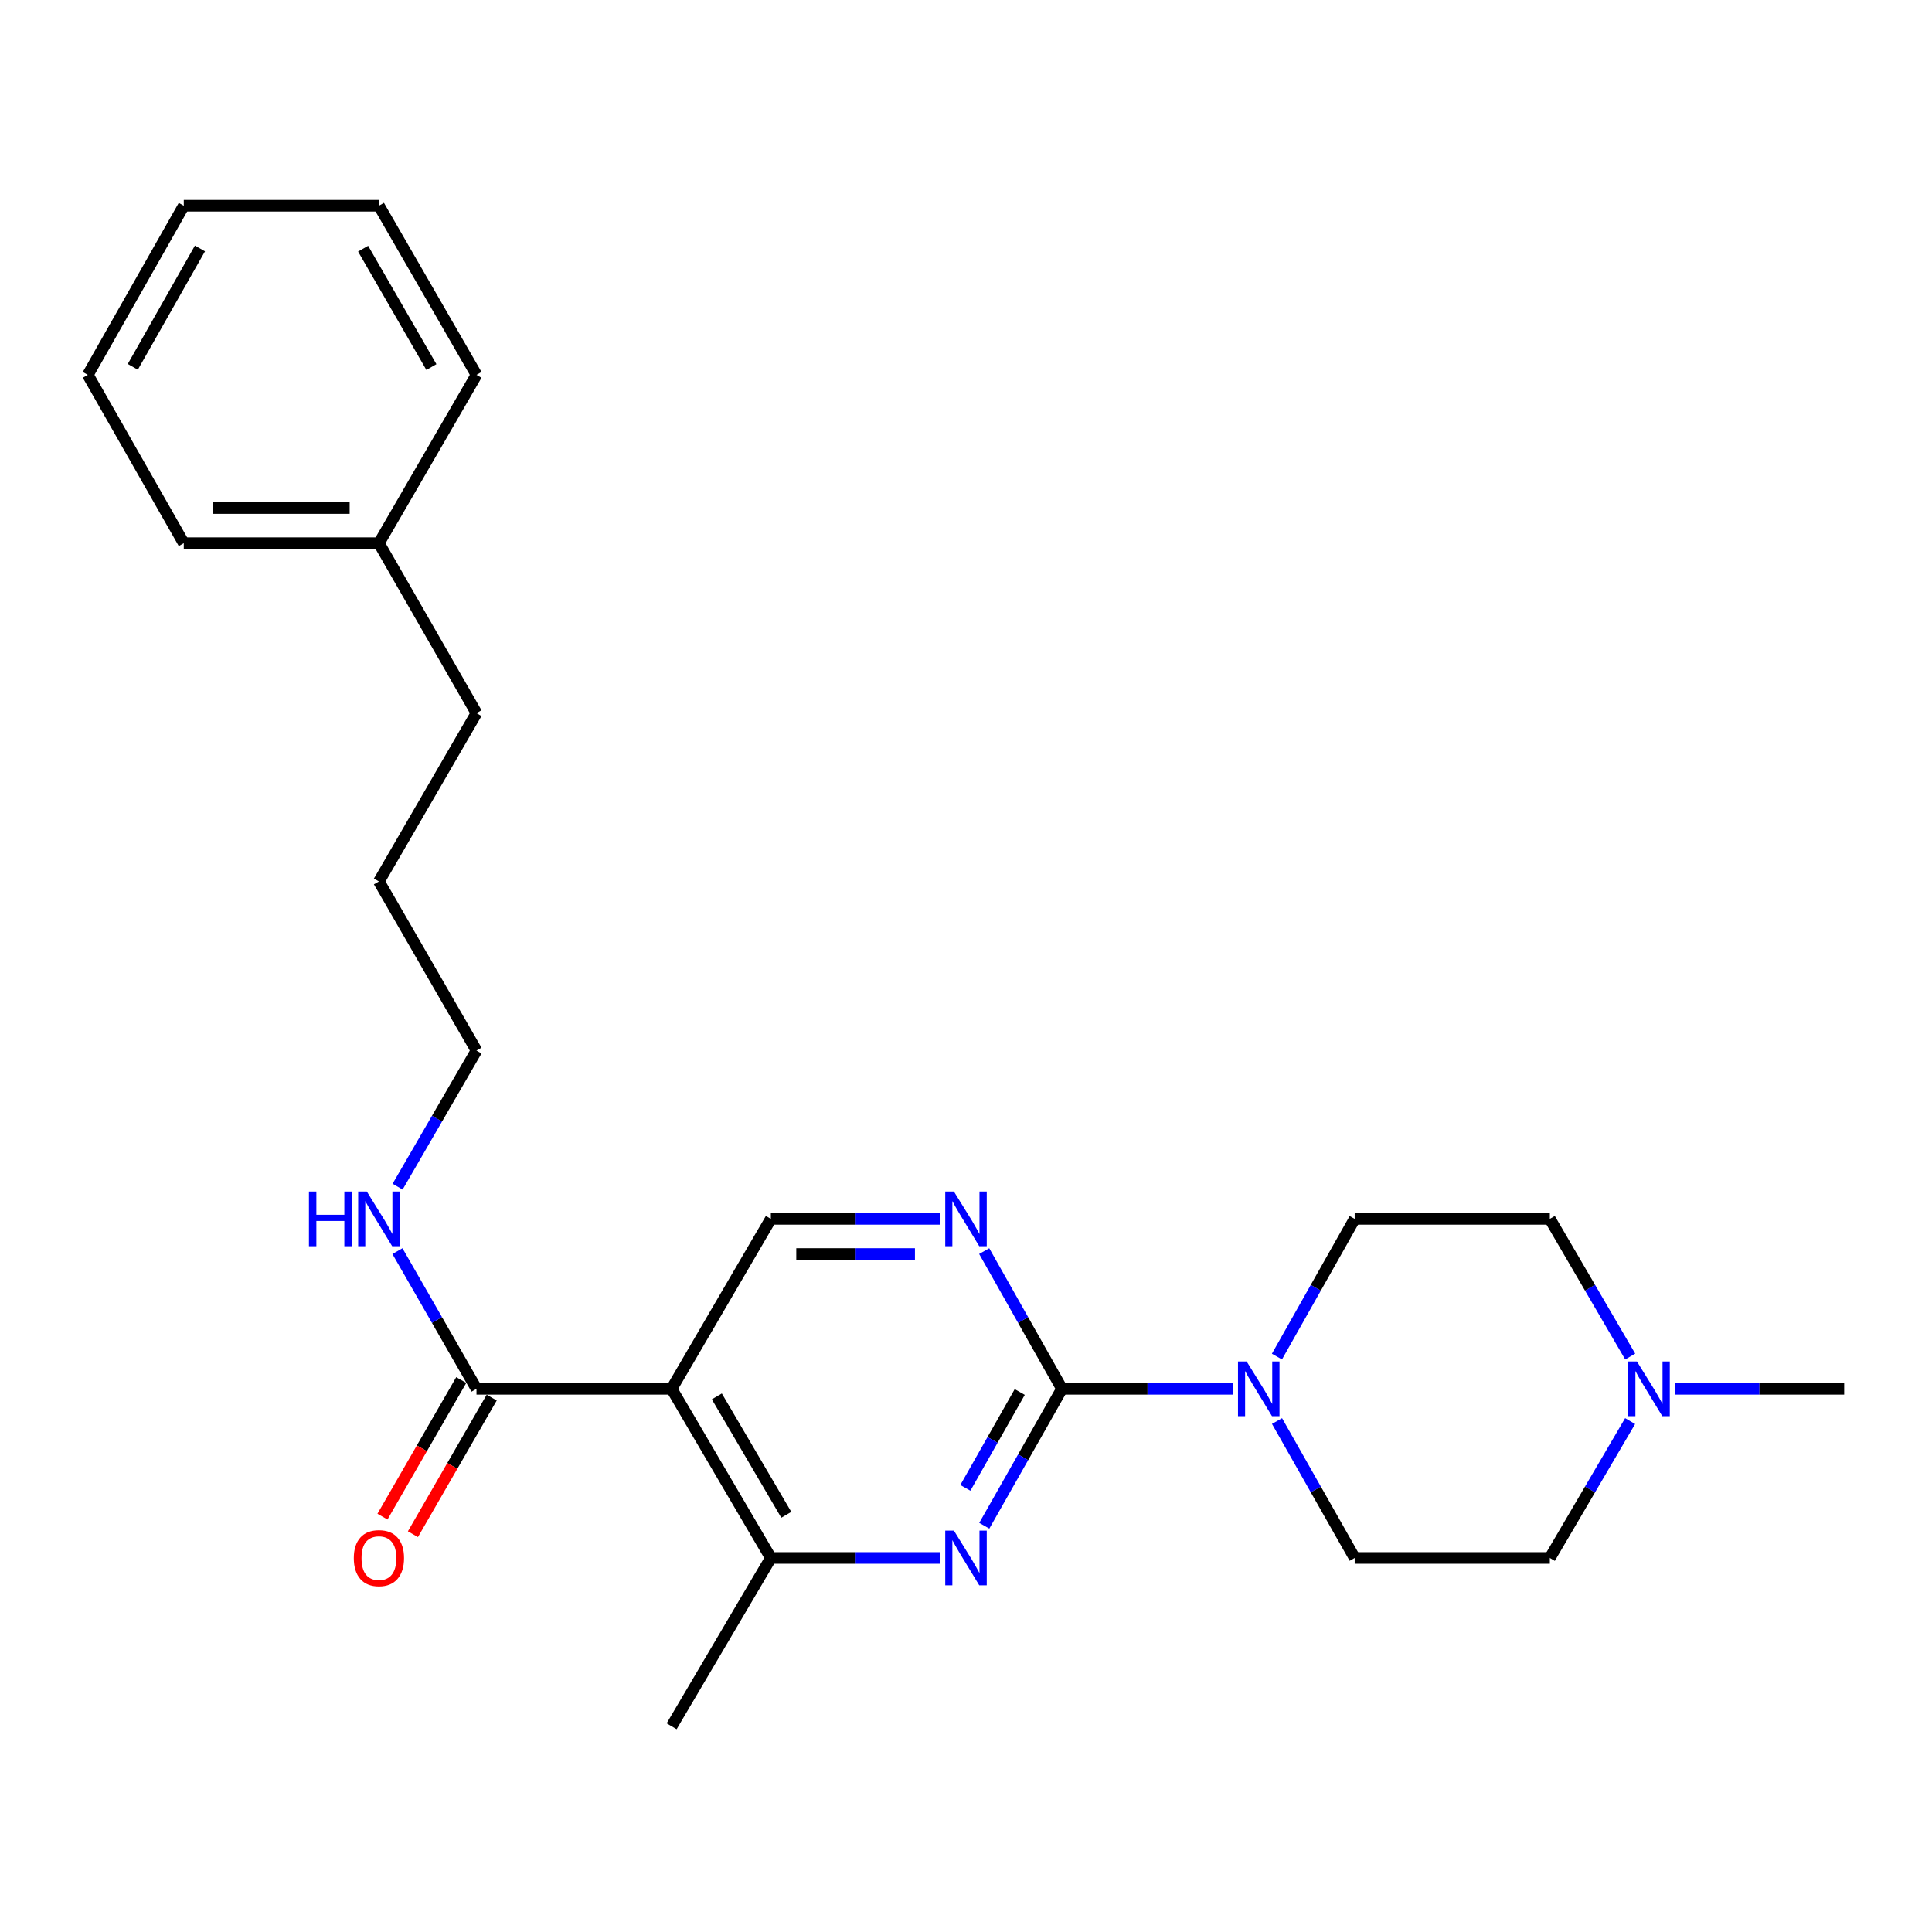 <?xml version='1.0' encoding='iso-8859-1'?>
<svg version='1.1' baseProfile='full'
              xmlns='http://www.w3.org/2000/svg'
                      xmlns:rdkit='http://www.rdkit.org/xml'
                      xmlns:xlink='http://www.w3.org/1999/xlink'
                  xml:space='preserve'
width='1000px' height='1000px' viewBox='0 0 1000 1000'>
<!-- END OF HEADER -->
<rect style='opacity:1.0;fill:#FFFFFF;stroke:none' width='1000' height='1000' x='0' y='0'> </rect>
<path class='bond-0' d='M 549.669,718.853 L 529.566,754.286' style='fill:none;fill-rule:evenodd;stroke:#000000;stroke-width:6px;stroke-linecap:butt;stroke-linejoin:miter;stroke-opacity:1' />
<path class='bond-0' d='M 529.566,754.286 L 509.462,789.72' style='fill:none;fill-rule:evenodd;stroke:#0000FF;stroke-width:6px;stroke-linecap:butt;stroke-linejoin:miter;stroke-opacity:1' />
<path class='bond-0' d='M 527.814,720.505 L 513.741,745.308' style='fill:none;fill-rule:evenodd;stroke:#000000;stroke-width:6px;stroke-linecap:butt;stroke-linejoin:miter;stroke-opacity:1' />
<path class='bond-0' d='M 513.741,745.308 L 499.668,770.112' style='fill:none;fill-rule:evenodd;stroke:#0000FF;stroke-width:6px;stroke-linecap:butt;stroke-linejoin:miter;stroke-opacity:1' />
<path class='bond-2' d='M 549.669,718.853 L 593.954,718.853' style='fill:none;fill-rule:evenodd;stroke:#000000;stroke-width:6px;stroke-linecap:butt;stroke-linejoin:miter;stroke-opacity:1' />
<path class='bond-2' d='M 593.954,718.853 L 638.239,718.853' style='fill:none;fill-rule:evenodd;stroke:#0000FF;stroke-width:6px;stroke-linecap:butt;stroke-linejoin:miter;stroke-opacity:1' />
<path class='bond-3' d='M 549.669,718.853 L 529.545,683.212' style='fill:none;fill-rule:evenodd;stroke:#000000;stroke-width:6px;stroke-linecap:butt;stroke-linejoin:miter;stroke-opacity:1' />
<path class='bond-3' d='M 529.545,683.212 L 509.421,647.571' style='fill:none;fill-rule:evenodd;stroke:#0000FF;stroke-width:6px;stroke-linecap:butt;stroke-linejoin:miter;stroke-opacity:1' />
<path class='bond-4' d='M 486.735,806.396 L 442.864,806.396' style='fill:none;fill-rule:evenodd;stroke:#0000FF;stroke-width:6px;stroke-linecap:butt;stroke-linejoin:miter;stroke-opacity:1' />
<path class='bond-4' d='M 442.864,806.396 L 398.993,806.396' style='fill:none;fill-rule:evenodd;stroke:#000000;stroke-width:6px;stroke-linecap:butt;stroke-linejoin:miter;stroke-opacity:1' />
<path class='bond-1' d='M 347.636,718.853 L 398.993,630.885' style='fill:none;fill-rule:evenodd;stroke:#000000;stroke-width:6px;stroke-linecap:butt;stroke-linejoin:miter;stroke-opacity:1' />
<path class='bond-5' d='M 347.636,718.853 L 246.629,718.853' style='fill:none;fill-rule:evenodd;stroke:#000000;stroke-width:6px;stroke-linecap:butt;stroke-linejoin:miter;stroke-opacity:1' />
<path class='bond-25' d='M 347.636,718.853 L 398.993,806.396' style='fill:none;fill-rule:evenodd;stroke:#000000;stroke-width:6px;stroke-linecap:butt;stroke-linejoin:miter;stroke-opacity:1' />
<path class='bond-25' d='M 371.032,722.778 L 406.982,784.058' style='fill:none;fill-rule:evenodd;stroke:#000000;stroke-width:6px;stroke-linecap:butt;stroke-linejoin:miter;stroke-opacity:1' />
<path class='bond-8' d='M 660.944,702.168 L 681.065,666.526' style='fill:none;fill-rule:evenodd;stroke:#0000FF;stroke-width:6px;stroke-linecap:butt;stroke-linejoin:miter;stroke-opacity:1' />
<path class='bond-8' d='M 681.065,666.526 L 701.185,630.885' style='fill:none;fill-rule:evenodd;stroke:#000000;stroke-width:6px;stroke-linecap:butt;stroke-linejoin:miter;stroke-opacity:1' />
<path class='bond-9' d='M 660.985,735.529 L 681.085,770.963' style='fill:none;fill-rule:evenodd;stroke:#0000FF;stroke-width:6px;stroke-linecap:butt;stroke-linejoin:miter;stroke-opacity:1' />
<path class='bond-9' d='M 681.085,770.963 L 701.185,806.396' style='fill:none;fill-rule:evenodd;stroke:#000000;stroke-width:6px;stroke-linecap:butt;stroke-linejoin:miter;stroke-opacity:1' />
<path class='bond-6' d='M 486.735,630.885 L 442.864,630.885' style='fill:none;fill-rule:evenodd;stroke:#0000FF;stroke-width:6px;stroke-linecap:butt;stroke-linejoin:miter;stroke-opacity:1' />
<path class='bond-6' d='M 442.864,630.885 L 398.993,630.885' style='fill:none;fill-rule:evenodd;stroke:#000000;stroke-width:6px;stroke-linecap:butt;stroke-linejoin:miter;stroke-opacity:1' />
<path class='bond-6' d='M 473.574,649.079 L 442.864,649.079' style='fill:none;fill-rule:evenodd;stroke:#0000FF;stroke-width:6px;stroke-linecap:butt;stroke-linejoin:miter;stroke-opacity:1' />
<path class='bond-6' d='M 442.864,649.079 L 412.155,649.079' style='fill:none;fill-rule:evenodd;stroke:#000000;stroke-width:6px;stroke-linecap:butt;stroke-linejoin:miter;stroke-opacity:1' />
<path class='bond-14' d='M 398.993,806.396 L 347.636,893.515' style='fill:none;fill-rule:evenodd;stroke:#000000;stroke-width:6px;stroke-linecap:butt;stroke-linejoin:miter;stroke-opacity:1' />
<path class='bond-10' d='M 238.749,714.308 L 218.359,749.656' style='fill:none;fill-rule:evenodd;stroke:#000000;stroke-width:6px;stroke-linecap:butt;stroke-linejoin:miter;stroke-opacity:1' />
<path class='bond-10' d='M 218.359,749.656 L 197.969,785.004' style='fill:none;fill-rule:evenodd;stroke:#FF0000;stroke-width:6px;stroke-linecap:butt;stroke-linejoin:miter;stroke-opacity:1' />
<path class='bond-10' d='M 254.509,723.398 L 234.119,758.747' style='fill:none;fill-rule:evenodd;stroke:#000000;stroke-width:6px;stroke-linecap:butt;stroke-linejoin:miter;stroke-opacity:1' />
<path class='bond-10' d='M 234.119,758.747 L 213.728,794.095' style='fill:none;fill-rule:evenodd;stroke:#FF0000;stroke-width:6px;stroke-linecap:butt;stroke-linejoin:miter;stroke-opacity:1' />
<path class='bond-11' d='M 246.629,718.853 L 226.172,683.217' style='fill:none;fill-rule:evenodd;stroke:#000000;stroke-width:6px;stroke-linecap:butt;stroke-linejoin:miter;stroke-opacity:1' />
<path class='bond-11' d='M 226.172,683.217 L 205.715,647.581' style='fill:none;fill-rule:evenodd;stroke:#0000FF;stroke-width:6px;stroke-linecap:butt;stroke-linejoin:miter;stroke-opacity:1' />
<path class='bond-7' d='M 843.745,735.55 L 822.968,770.973' style='fill:none;fill-rule:evenodd;stroke:#0000FF;stroke-width:6px;stroke-linecap:butt;stroke-linejoin:miter;stroke-opacity:1' />
<path class='bond-7' d='M 822.968,770.973 L 802.191,806.396' style='fill:none;fill-rule:evenodd;stroke:#000000;stroke-width:6px;stroke-linecap:butt;stroke-linejoin:miter;stroke-opacity:1' />
<path class='bond-16' d='M 866.804,718.853 L 910.675,718.853' style='fill:none;fill-rule:evenodd;stroke:#0000FF;stroke-width:6px;stroke-linecap:butt;stroke-linejoin:miter;stroke-opacity:1' />
<path class='bond-16' d='M 910.675,718.853 L 954.545,718.853' style='fill:none;fill-rule:evenodd;stroke:#000000;stroke-width:6px;stroke-linecap:butt;stroke-linejoin:miter;stroke-opacity:1' />
<path class='bond-26' d='M 843.787,702.147 L 822.989,666.516' style='fill:none;fill-rule:evenodd;stroke:#0000FF;stroke-width:6px;stroke-linecap:butt;stroke-linejoin:miter;stroke-opacity:1' />
<path class='bond-26' d='M 822.989,666.516 L 802.191,630.885' style='fill:none;fill-rule:evenodd;stroke:#000000;stroke-width:6px;stroke-linecap:butt;stroke-linejoin:miter;stroke-opacity:1' />
<path class='bond-13' d='M 701.185,630.885 L 802.191,630.885' style='fill:none;fill-rule:evenodd;stroke:#000000;stroke-width:6px;stroke-linecap:butt;stroke-linejoin:miter;stroke-opacity:1' />
<path class='bond-12' d='M 701.185,806.396 L 802.191,806.396' style='fill:none;fill-rule:evenodd;stroke:#000000;stroke-width:6px;stroke-linecap:butt;stroke-linejoin:miter;stroke-opacity:1' />
<path class='bond-17' d='M 205.798,614.208 L 226.213,578.987' style='fill:none;fill-rule:evenodd;stroke:#0000FF;stroke-width:6px;stroke-linecap:butt;stroke-linejoin:miter;stroke-opacity:1' />
<path class='bond-17' d='M 226.213,578.987 L 246.629,543.767' style='fill:none;fill-rule:evenodd;stroke:#000000;stroke-width:6px;stroke-linecap:butt;stroke-linejoin:miter;stroke-opacity:1' />
<path class='bond-15' d='M 196.131,281.147 L 246.629,369.115' style='fill:none;fill-rule:evenodd;stroke:#000000;stroke-width:6px;stroke-linecap:butt;stroke-linejoin:miter;stroke-opacity:1' />
<path class='bond-19' d='M 196.131,281.147 L 95.124,281.147' style='fill:none;fill-rule:evenodd;stroke:#000000;stroke-width:6px;stroke-linecap:butt;stroke-linejoin:miter;stroke-opacity:1' />
<path class='bond-19' d='M 180.98,262.953 L 110.275,262.953' style='fill:none;fill-rule:evenodd;stroke:#000000;stroke-width:6px;stroke-linecap:butt;stroke-linejoin:miter;stroke-opacity:1' />
<path class='bond-20' d='M 196.131,281.147 L 246.629,194.028' style='fill:none;fill-rule:evenodd;stroke:#000000;stroke-width:6px;stroke-linecap:butt;stroke-linejoin:miter;stroke-opacity:1' />
<path class='bond-21' d='M 246.629,543.767 L 196.131,456.233' style='fill:none;fill-rule:evenodd;stroke:#000000;stroke-width:6px;stroke-linecap:butt;stroke-linejoin:miter;stroke-opacity:1' />
<path class='bond-18' d='M 246.629,369.115 L 196.131,456.233' style='fill:none;fill-rule:evenodd;stroke:#000000;stroke-width:6px;stroke-linecap:butt;stroke-linejoin:miter;stroke-opacity:1' />
<path class='bond-22' d='M 95.124,281.147 L 45.455,194.028' style='fill:none;fill-rule:evenodd;stroke:#000000;stroke-width:6px;stroke-linecap:butt;stroke-linejoin:miter;stroke-opacity:1' />
<path class='bond-23' d='M 246.629,194.028 L 196.131,106.485' style='fill:none;fill-rule:evenodd;stroke:#000000;stroke-width:6px;stroke-linecap:butt;stroke-linejoin:miter;stroke-opacity:1' />
<path class='bond-23' d='M 223.294,189.988 L 187.946,128.708' style='fill:none;fill-rule:evenodd;stroke:#000000;stroke-width:6px;stroke-linecap:butt;stroke-linejoin:miter;stroke-opacity:1' />
<path class='bond-27' d='M 45.455,194.028 L 95.124,106.485' style='fill:none;fill-rule:evenodd;stroke:#000000;stroke-width:6px;stroke-linecap:butt;stroke-linejoin:miter;stroke-opacity:1' />
<path class='bond-27' d='M 68.729,189.875 L 103.498,128.595' style='fill:none;fill-rule:evenodd;stroke:#000000;stroke-width:6px;stroke-linecap:butt;stroke-linejoin:miter;stroke-opacity:1' />
<path class='bond-24' d='M 196.131,106.485 L 95.124,106.485' style='fill:none;fill-rule:evenodd;stroke:#000000;stroke-width:6px;stroke-linecap:butt;stroke-linejoin:miter;stroke-opacity:1' />
<path  class='atom-1' d='M 493.74 792.236
L 503.02 807.236
Q 503.94 808.716, 505.42 811.396
Q 506.9 814.076, 506.98 814.236
L 506.98 792.236
L 510.74 792.236
L 510.74 820.556
L 506.86 820.556
L 496.9 804.156
Q 495.74 802.236, 494.5 800.036
Q 493.3 797.836, 492.94 797.156
L 492.94 820.556
L 489.26 820.556
L 489.26 792.236
L 493.74 792.236
' fill='#0000FF'/>
<path  class='atom-3' d='M 645.265 704.693
L 654.545 719.693
Q 655.465 721.173, 656.945 723.853
Q 658.425 726.533, 658.505 726.693
L 658.505 704.693
L 662.265 704.693
L 662.265 733.013
L 658.385 733.013
L 648.425 716.613
Q 647.265 714.693, 646.025 712.493
Q 644.825 710.293, 644.465 709.613
L 644.465 733.013
L 640.785 733.013
L 640.785 704.693
L 645.265 704.693
' fill='#0000FF'/>
<path  class='atom-4' d='M 493.74 616.725
L 503.02 631.725
Q 503.94 633.205, 505.42 635.885
Q 506.9 638.565, 506.98 638.725
L 506.98 616.725
L 510.74 616.725
L 510.74 645.045
L 506.86 645.045
L 496.9 628.645
Q 495.74 626.725, 494.5 624.525
Q 493.3 622.325, 492.94 621.645
L 492.94 645.045
L 489.26 645.045
L 489.26 616.725
L 493.74 616.725
' fill='#0000FF'/>
<path  class='atom-8' d='M 847.279 704.693
L 856.559 719.693
Q 857.479 721.173, 858.959 723.853
Q 860.439 726.533, 860.519 726.693
L 860.519 704.693
L 864.279 704.693
L 864.279 733.013
L 860.399 733.013
L 850.439 716.613
Q 849.279 714.693, 848.039 712.493
Q 846.839 710.293, 846.479 709.613
L 846.479 733.013
L 842.799 733.013
L 842.799 704.693
L 847.279 704.693
' fill='#0000FF'/>
<path  class='atom-11' d='M 183.131 806.476
Q 183.131 799.676, 186.491 795.876
Q 189.851 792.076, 196.131 792.076
Q 202.411 792.076, 205.771 795.876
Q 209.131 799.676, 209.131 806.476
Q 209.131 813.356, 205.731 817.276
Q 202.331 821.156, 196.131 821.156
Q 189.891 821.156, 186.491 817.276
Q 183.131 813.396, 183.131 806.476
M 196.131 817.956
Q 200.451 817.956, 202.771 815.076
Q 205.131 812.156, 205.131 806.476
Q 205.131 800.916, 202.771 798.116
Q 200.451 795.276, 196.131 795.276
Q 191.811 795.276, 189.451 798.076
Q 187.131 800.876, 187.131 806.476
Q 187.131 812.196, 189.451 815.076
Q 191.811 817.956, 196.131 817.956
' fill='#FF0000'/>
<path  class='atom-12' d='M 159.911 616.725
L 163.751 616.725
L 163.751 628.765
L 178.231 628.765
L 178.231 616.725
L 182.071 616.725
L 182.071 645.045
L 178.231 645.045
L 178.231 631.965
L 163.751 631.965
L 163.751 645.045
L 159.911 645.045
L 159.911 616.725
' fill='#0000FF'/>
<path  class='atom-12' d='M 189.871 616.725
L 199.151 631.725
Q 200.071 633.205, 201.551 635.885
Q 203.031 638.565, 203.111 638.725
L 203.111 616.725
L 206.871 616.725
L 206.871 645.045
L 202.991 645.045
L 193.031 628.645
Q 191.871 626.725, 190.631 624.525
Q 189.431 622.325, 189.071 621.645
L 189.071 645.045
L 185.391 645.045
L 185.391 616.725
L 189.871 616.725
' fill='#0000FF'/>
</svg>
